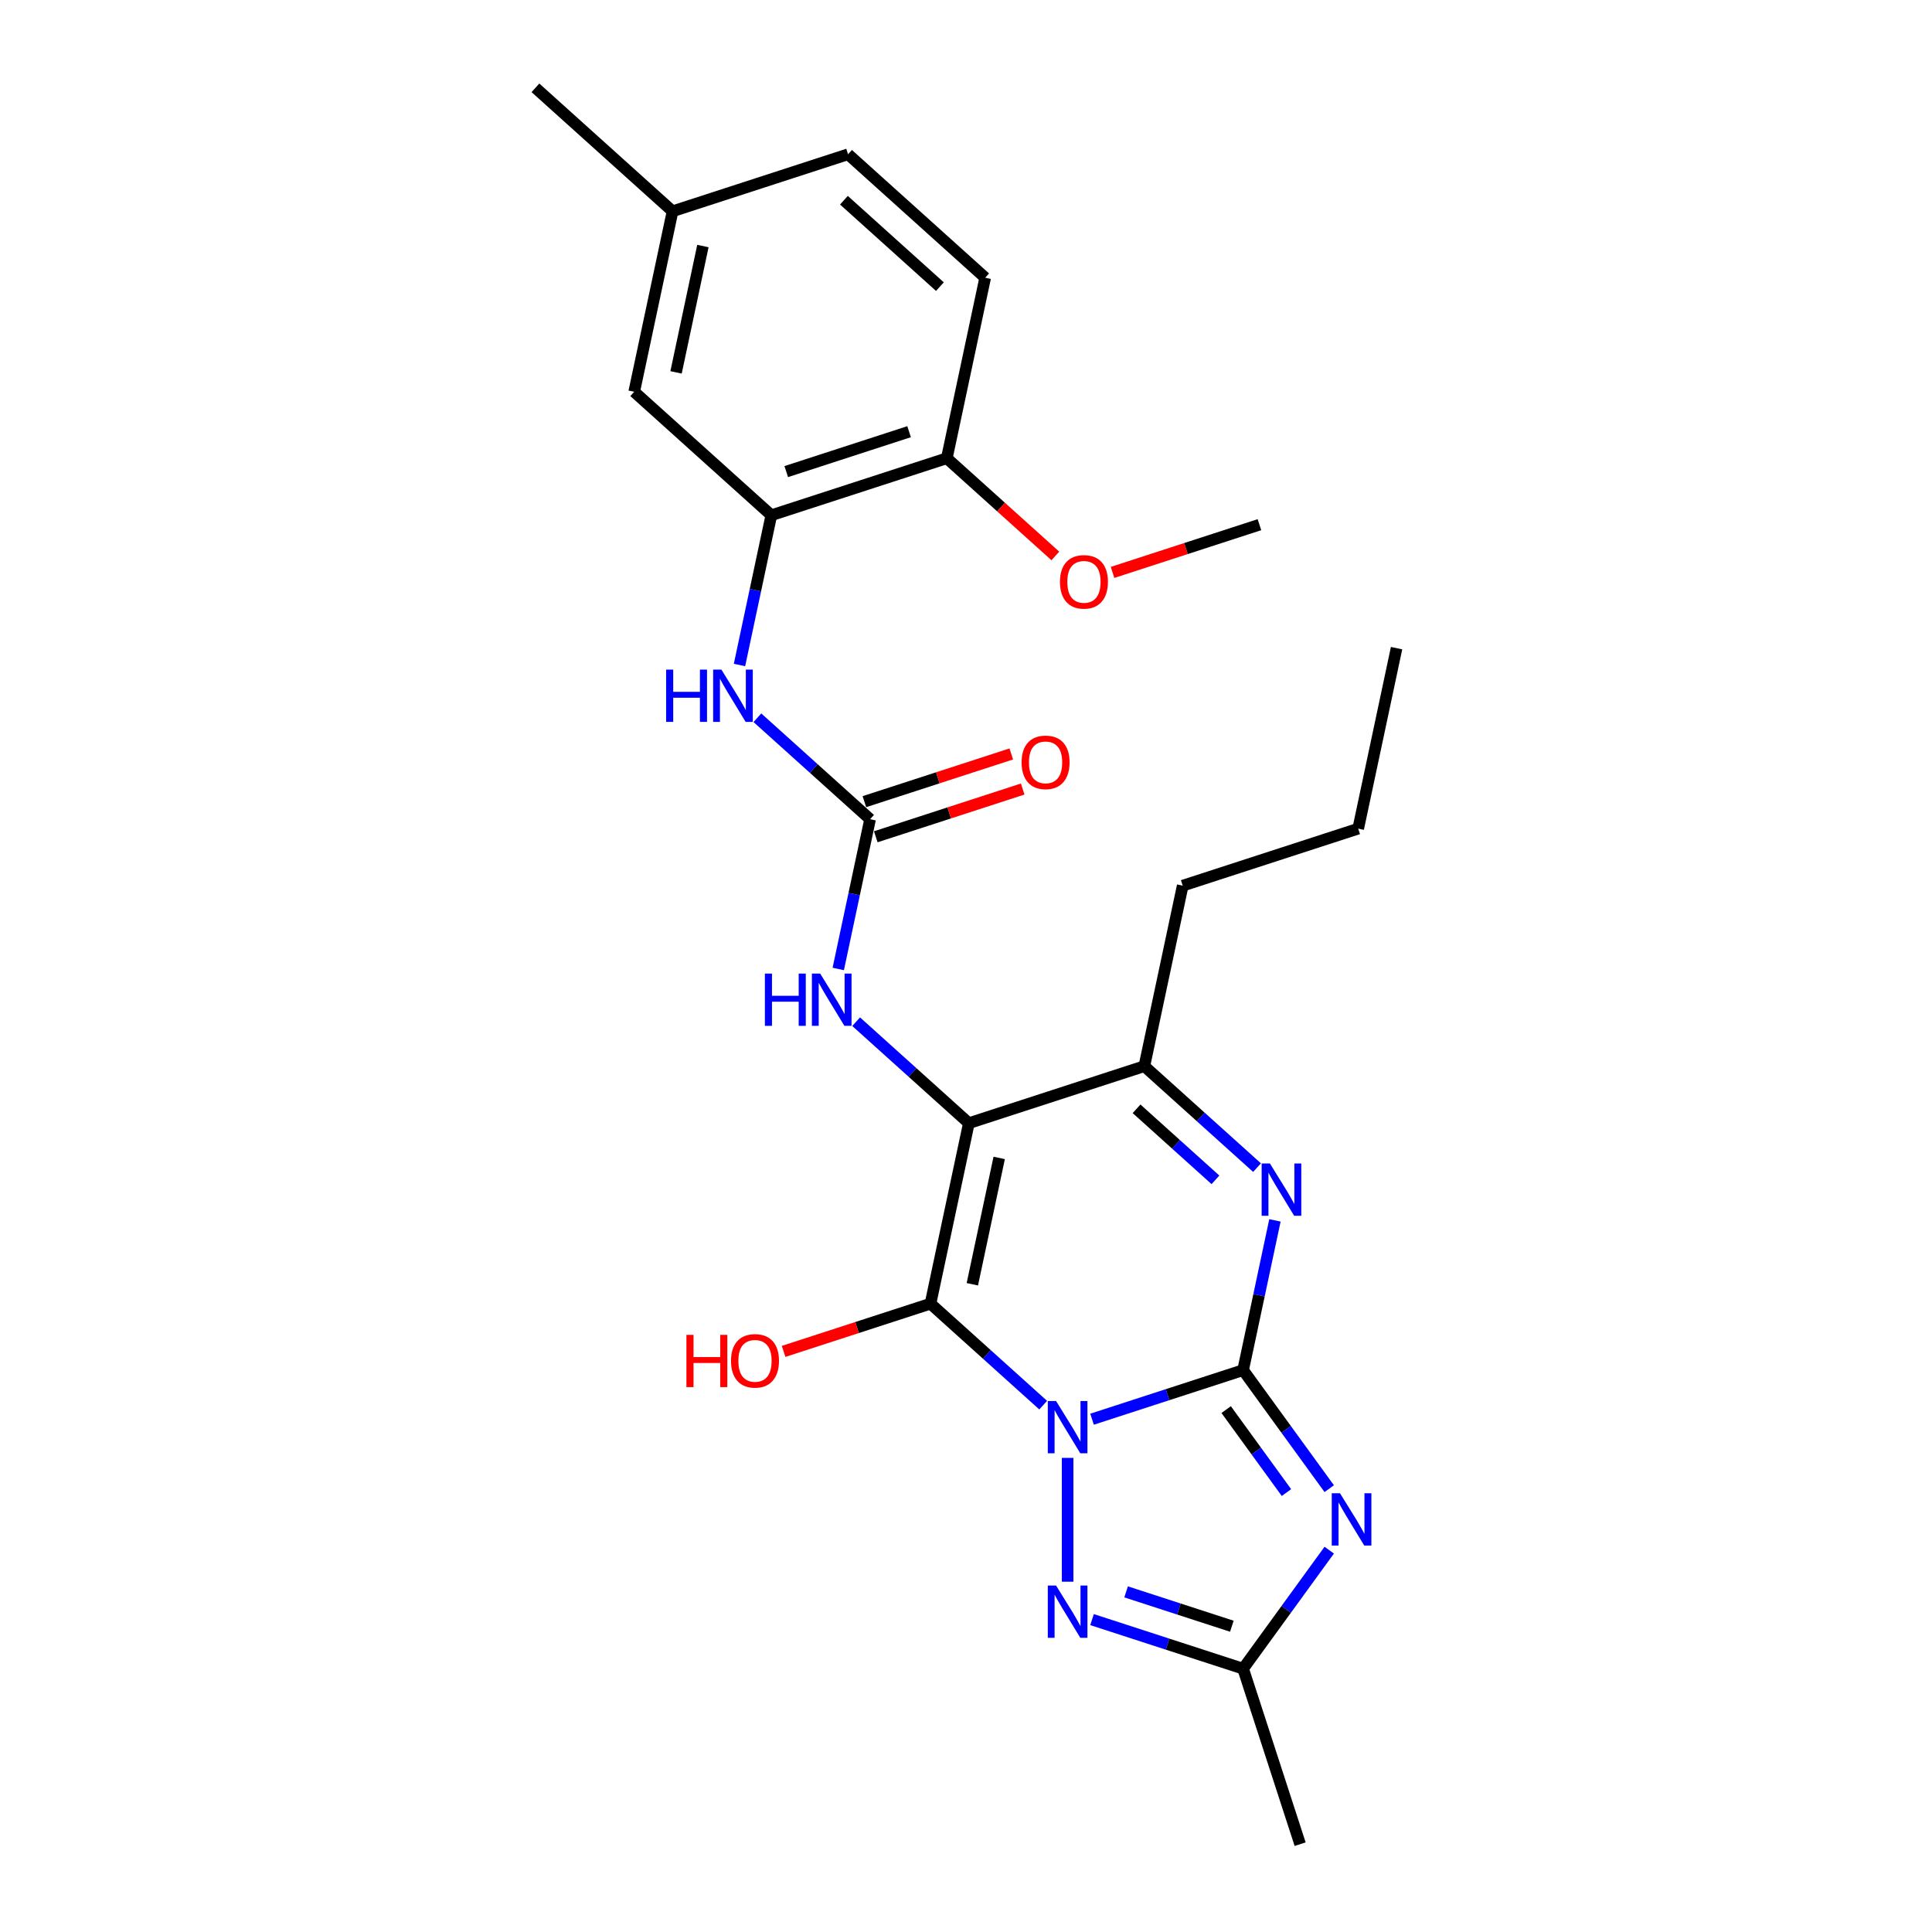 <?xml version='1.0' encoding='iso-8859-1'?>
<svg version='1.1' baseProfile='full'
              xmlns='http://www.w3.org/2000/svg'
                      xmlns:rdkit='http://www.rdkit.org/xml'
                      xmlns:xlink='http://www.w3.org/1999/xlink'
                  xml:space='preserve'
width='1000px' height='1000px' viewBox='0 0 1000 1000'>
<!-- END OF HEADER -->
<rect style='opacity:1.0;fill:#FFFFFF;stroke:none' width='1000' height='1000' x='0' y='0'> </rect>
<path class='bond-0' d='M 565.241,734.578 L 604.336,721.875' style='fill:none;fill-rule:evenodd;stroke:#0000FF;stroke-width:6px;stroke-linecap:butt;stroke-linejoin:miter;stroke-opacity:1' />
<path class='bond-0' d='M 604.336,721.875 L 643.431,709.173' style='fill:none;fill-rule:evenodd;stroke:#000000;stroke-width:6px;stroke-linecap:butt;stroke-linejoin:miter;stroke-opacity:1' />
<path class='bond-1' d='M 539.95,727.301 L 510.784,701.039' style='fill:none;fill-rule:evenodd;stroke:#0000FF;stroke-width:6px;stroke-linecap:butt;stroke-linejoin:miter;stroke-opacity:1' />
<path class='bond-1' d='M 510.784,701.039 L 481.618,674.778' style='fill:none;fill-rule:evenodd;stroke:#000000;stroke-width:6px;stroke-linecap:butt;stroke-linejoin:miter;stroke-opacity:1' />
<path class='bond-5' d='M 552.596,754.599 L 552.596,818.682' style='fill:none;fill-rule:evenodd;stroke:#0000FF;stroke-width:6px;stroke-linecap:butt;stroke-linejoin:miter;stroke-opacity:1' />
<path class='bond-3' d='M 643.431,709.173 L 665.72,739.851' style='fill:none;fill-rule:evenodd;stroke:#000000;stroke-width:6px;stroke-linecap:butt;stroke-linejoin:miter;stroke-opacity:1' />
<path class='bond-3' d='M 665.72,739.851 L 688.009,770.53' style='fill:none;fill-rule:evenodd;stroke:#0000FF;stroke-width:6px;stroke-linecap:butt;stroke-linejoin:miter;stroke-opacity:1' />
<path class='bond-3' d='M 634.664,729.604 L 650.266,751.079' style='fill:none;fill-rule:evenodd;stroke:#000000;stroke-width:6px;stroke-linecap:butt;stroke-linejoin:miter;stroke-opacity:1' />
<path class='bond-3' d='M 650.266,751.079 L 665.869,772.554' style='fill:none;fill-rule:evenodd;stroke:#0000FF;stroke-width:6px;stroke-linecap:butt;stroke-linejoin:miter;stroke-opacity:1' />
<path class='bond-4' d='M 643.431,709.173 L 651.669,670.417' style='fill:none;fill-rule:evenodd;stroke:#000000;stroke-width:6px;stroke-linecap:butt;stroke-linejoin:miter;stroke-opacity:1' />
<path class='bond-4' d='M 651.669,670.417 L 659.906,631.662' style='fill:none;fill-rule:evenodd;stroke:#0000FF;stroke-width:6px;stroke-linecap:butt;stroke-linejoin:miter;stroke-opacity:1' />
<path class='bond-2' d='M 481.618,674.778 L 501.476,581.356' style='fill:none;fill-rule:evenodd;stroke:#000000;stroke-width:6px;stroke-linecap:butt;stroke-linejoin:miter;stroke-opacity:1' />
<path class='bond-2' d='M 503.282,664.736 L 517.182,599.341' style='fill:none;fill-rule:evenodd;stroke:#000000;stroke-width:6px;stroke-linecap:butt;stroke-linejoin:miter;stroke-opacity:1' />
<path class='bond-13' d='M 481.618,674.778 L 443.603,687.13' style='fill:none;fill-rule:evenodd;stroke:#000000;stroke-width:6px;stroke-linecap:butt;stroke-linejoin:miter;stroke-opacity:1' />
<path class='bond-13' d='M 443.603,687.13 L 405.587,699.482' style='fill:none;fill-rule:evenodd;stroke:#FF0000;stroke-width:6px;stroke-linecap:butt;stroke-linejoin:miter;stroke-opacity:1' />
<path class='bond-6' d='M 501.476,581.356 L 592.311,551.842' style='fill:none;fill-rule:evenodd;stroke:#000000;stroke-width:6px;stroke-linecap:butt;stroke-linejoin:miter;stroke-opacity:1' />
<path class='bond-9' d='M 501.476,581.356 L 472.31,555.095' style='fill:none;fill-rule:evenodd;stroke:#000000;stroke-width:6px;stroke-linecap:butt;stroke-linejoin:miter;stroke-opacity:1' />
<path class='bond-9' d='M 472.31,555.095 L 443.144,528.833' style='fill:none;fill-rule:evenodd;stroke:#0000FF;stroke-width:6px;stroke-linecap:butt;stroke-linejoin:miter;stroke-opacity:1' />
<path class='bond-26' d='M 688.009,802.353 L 665.72,833.032' style='fill:none;fill-rule:evenodd;stroke:#0000FF;stroke-width:6px;stroke-linecap:butt;stroke-linejoin:miter;stroke-opacity:1' />
<path class='bond-26' d='M 665.72,833.032 L 643.431,863.71' style='fill:none;fill-rule:evenodd;stroke:#000000;stroke-width:6px;stroke-linecap:butt;stroke-linejoin:miter;stroke-opacity:1' />
<path class='bond-27' d='M 650.643,604.364 L 621.477,578.103' style='fill:none;fill-rule:evenodd;stroke:#0000FF;stroke-width:6px;stroke-linecap:butt;stroke-linejoin:miter;stroke-opacity:1' />
<path class='bond-27' d='M 621.477,578.103 L 592.311,551.842' style='fill:none;fill-rule:evenodd;stroke:#000000;stroke-width:6px;stroke-linecap:butt;stroke-linejoin:miter;stroke-opacity:1' />
<path class='bond-27' d='M 629.112,610.681 L 608.695,592.298' style='fill:none;fill-rule:evenodd;stroke:#0000FF;stroke-width:6px;stroke-linecap:butt;stroke-linejoin:miter;stroke-opacity:1' />
<path class='bond-27' d='M 608.695,592.298 L 588.279,573.916' style='fill:none;fill-rule:evenodd;stroke:#000000;stroke-width:6px;stroke-linecap:butt;stroke-linejoin:miter;stroke-opacity:1' />
<path class='bond-7' d='M 565.241,838.305 L 604.336,851.008' style='fill:none;fill-rule:evenodd;stroke:#0000FF;stroke-width:6px;stroke-linecap:butt;stroke-linejoin:miter;stroke-opacity:1' />
<path class='bond-7' d='M 604.336,851.008 L 643.431,863.71' style='fill:none;fill-rule:evenodd;stroke:#000000;stroke-width:6px;stroke-linecap:butt;stroke-linejoin:miter;stroke-opacity:1' />
<path class='bond-7' d='M 582.873,823.949 L 610.239,832.841' style='fill:none;fill-rule:evenodd;stroke:#0000FF;stroke-width:6px;stroke-linecap:butt;stroke-linejoin:miter;stroke-opacity:1' />
<path class='bond-7' d='M 610.239,832.841 L 637.605,841.733' style='fill:none;fill-rule:evenodd;stroke:#000000;stroke-width:6px;stroke-linecap:butt;stroke-linejoin:miter;stroke-opacity:1' />
<path class='bond-19' d='M 592.311,551.842 L 612.169,458.419' style='fill:none;fill-rule:evenodd;stroke:#000000;stroke-width:6px;stroke-linecap:butt;stroke-linejoin:miter;stroke-opacity:1' />
<path class='bond-21' d='M 643.431,863.71 L 672.945,954.545' style='fill:none;fill-rule:evenodd;stroke:#000000;stroke-width:6px;stroke-linecap:butt;stroke-linejoin:miter;stroke-opacity:1' />
<path class='bond-8' d='M 450.356,424.025 L 442.118,462.78' style='fill:none;fill-rule:evenodd;stroke:#000000;stroke-width:6px;stroke-linecap:butt;stroke-linejoin:miter;stroke-opacity:1' />
<path class='bond-8' d='M 442.118,462.78 L 433.881,501.535' style='fill:none;fill-rule:evenodd;stroke:#0000FF;stroke-width:6px;stroke-linecap:butt;stroke-linejoin:miter;stroke-opacity:1' />
<path class='bond-10' d='M 450.356,424.025 L 421.19,397.764' style='fill:none;fill-rule:evenodd;stroke:#000000;stroke-width:6px;stroke-linecap:butt;stroke-linejoin:miter;stroke-opacity:1' />
<path class='bond-10' d='M 421.19,397.764 L 392.024,371.502' style='fill:none;fill-rule:evenodd;stroke:#0000FF;stroke-width:6px;stroke-linecap:butt;stroke-linejoin:miter;stroke-opacity:1' />
<path class='bond-14' d='M 453.307,433.108 L 491.323,420.756' style='fill:none;fill-rule:evenodd;stroke:#000000;stroke-width:6px;stroke-linecap:butt;stroke-linejoin:miter;stroke-opacity:1' />
<path class='bond-14' d='M 491.323,420.756 L 529.339,408.404' style='fill:none;fill-rule:evenodd;stroke:#FF0000;stroke-width:6px;stroke-linecap:butt;stroke-linejoin:miter;stroke-opacity:1' />
<path class='bond-14' d='M 447.405,414.941 L 485.42,402.589' style='fill:none;fill-rule:evenodd;stroke:#000000;stroke-width:6px;stroke-linecap:butt;stroke-linejoin:miter;stroke-opacity:1' />
<path class='bond-14' d='M 485.42,402.589 L 523.436,390.237' style='fill:none;fill-rule:evenodd;stroke:#FF0000;stroke-width:6px;stroke-linecap:butt;stroke-linejoin:miter;stroke-opacity:1' />
<path class='bond-11' d='M 382.761,344.204 L 390.998,305.449' style='fill:none;fill-rule:evenodd;stroke:#0000FF;stroke-width:6px;stroke-linecap:butt;stroke-linejoin:miter;stroke-opacity:1' />
<path class='bond-11' d='M 390.998,305.449 L 399.236,266.694' style='fill:none;fill-rule:evenodd;stroke:#000000;stroke-width:6px;stroke-linecap:butt;stroke-linejoin:miter;stroke-opacity:1' />
<path class='bond-12' d='M 399.236,266.694 L 490.071,237.18' style='fill:none;fill-rule:evenodd;stroke:#000000;stroke-width:6px;stroke-linecap:butt;stroke-linejoin:miter;stroke-opacity:1' />
<path class='bond-12' d='M 406.959,244.1 L 470.543,223.44' style='fill:none;fill-rule:evenodd;stroke:#000000;stroke-width:6px;stroke-linecap:butt;stroke-linejoin:miter;stroke-opacity:1' />
<path class='bond-15' d='M 399.236,266.694 L 328.259,202.785' style='fill:none;fill-rule:evenodd;stroke:#000000;stroke-width:6px;stroke-linecap:butt;stroke-linejoin:miter;stroke-opacity:1' />
<path class='bond-16' d='M 490.071,237.18 L 509.929,143.757' style='fill:none;fill-rule:evenodd;stroke:#000000;stroke-width:6px;stroke-linecap:butt;stroke-linejoin:miter;stroke-opacity:1' />
<path class='bond-20' d='M 490.071,237.18 L 518.158,262.469' style='fill:none;fill-rule:evenodd;stroke:#000000;stroke-width:6px;stroke-linecap:butt;stroke-linejoin:miter;stroke-opacity:1' />
<path class='bond-20' d='M 518.158,262.469 L 546.245,287.759' style='fill:none;fill-rule:evenodd;stroke:#FF0000;stroke-width:6px;stroke-linecap:butt;stroke-linejoin:miter;stroke-opacity:1' />
<path class='bond-17' d='M 328.259,202.785 L 348.116,109.363' style='fill:none;fill-rule:evenodd;stroke:#000000;stroke-width:6px;stroke-linecap:butt;stroke-linejoin:miter;stroke-opacity:1' />
<path class='bond-17' d='M 349.922,192.744 L 363.822,127.348' style='fill:none;fill-rule:evenodd;stroke:#000000;stroke-width:6px;stroke-linecap:butt;stroke-linejoin:miter;stroke-opacity:1' />
<path class='bond-28' d='M 509.929,143.757 L 438.951,79.849' style='fill:none;fill-rule:evenodd;stroke:#000000;stroke-width:6px;stroke-linecap:butt;stroke-linejoin:miter;stroke-opacity:1' />
<path class='bond-28' d='M 486.5,148.367 L 436.816,103.631' style='fill:none;fill-rule:evenodd;stroke:#000000;stroke-width:6px;stroke-linecap:butt;stroke-linejoin:miter;stroke-opacity:1' />
<path class='bond-18' d='M 348.116,109.363 L 438.951,79.849' style='fill:none;fill-rule:evenodd;stroke:#000000;stroke-width:6px;stroke-linecap:butt;stroke-linejoin:miter;stroke-opacity:1' />
<path class='bond-22' d='M 348.116,109.363 L 277.139,45.455' style='fill:none;fill-rule:evenodd;stroke:#000000;stroke-width:6px;stroke-linecap:butt;stroke-linejoin:miter;stroke-opacity:1' />
<path class='bond-24' d='M 612.169,458.419 L 703.004,428.905' style='fill:none;fill-rule:evenodd;stroke:#000000;stroke-width:6px;stroke-linecap:butt;stroke-linejoin:miter;stroke-opacity:1' />
<path class='bond-23' d='M 575.853,296.278 L 613.868,283.926' style='fill:none;fill-rule:evenodd;stroke:#FF0000;stroke-width:6px;stroke-linecap:butt;stroke-linejoin:miter;stroke-opacity:1' />
<path class='bond-23' d='M 613.868,283.926 L 651.884,271.574' style='fill:none;fill-rule:evenodd;stroke:#000000;stroke-width:6px;stroke-linecap:butt;stroke-linejoin:miter;stroke-opacity:1' />
<path class='bond-25' d='M 703.004,428.905 L 722.861,335.483' style='fill:none;fill-rule:evenodd;stroke:#000000;stroke-width:6px;stroke-linecap:butt;stroke-linejoin:miter;stroke-opacity:1' />
<path  class='atom-0' d='M 546.617 725.163
L 555.48 739.489
Q 556.359 740.902, 557.773 743.462
Q 559.186 746.022, 559.262 746.175
L 559.262 725.163
L 562.854 725.163
L 562.854 752.211
L 559.148 752.211
L 549.635 736.547
Q 548.527 734.713, 547.343 732.612
Q 546.197 730.511, 545.853 729.862
L 545.853 752.211
L 542.338 752.211
L 542.338 725.163
L 546.617 725.163
' fill='#0000FF'/>
<path  class='atom-4' d='M 693.591 772.917
L 702.455 787.244
Q 703.333 788.657, 704.747 791.217
Q 706.16 793.777, 706.237 793.929
L 706.237 772.917
L 709.828 772.917
L 709.828 799.966
L 706.122 799.966
L 696.609 784.302
Q 695.501 782.468, 694.317 780.367
Q 693.171 778.266, 692.827 777.616
L 692.827 799.966
L 689.312 799.966
L 689.312 772.917
L 693.591 772.917
' fill='#0000FF'/>
<path  class='atom-5' d='M 657.31 602.226
L 666.173 616.552
Q 667.052 617.966, 668.465 620.526
Q 669.879 623.085, 669.955 623.238
L 669.955 602.226
L 673.546 602.226
L 673.546 629.274
L 669.84 629.274
L 660.328 613.611
Q 659.22 611.777, 658.036 609.676
Q 656.889 607.574, 656.546 606.925
L 656.546 629.274
L 653.031 629.274
L 653.031 602.226
L 657.31 602.226
' fill='#0000FF'/>
<path  class='atom-6' d='M 546.617 820.672
L 555.48 834.999
Q 556.359 836.412, 557.773 838.972
Q 559.186 841.531, 559.262 841.684
L 559.262 820.672
L 562.854 820.672
L 562.854 847.72
L 559.148 847.72
L 549.635 832.057
Q 548.527 830.223, 547.343 828.122
Q 546.197 826.021, 545.853 825.371
L 545.853 847.72
L 542.338 847.72
L 542.338 820.672
L 546.617 820.672
' fill='#0000FF'/>
<path  class='atom-10' d='M 395.905 503.923
L 399.572 503.923
L 399.572 515.423
L 413.402 515.423
L 413.402 503.923
L 417.07 503.923
L 417.07 530.971
L 413.402 530.971
L 413.402 518.479
L 399.572 518.479
L 399.572 530.971
L 395.905 530.971
L 395.905 503.923
' fill='#0000FF'/>
<path  class='atom-10' d='M 424.52 503.923
L 433.383 518.25
Q 434.262 519.663, 435.675 522.223
Q 437.089 524.782, 437.165 524.935
L 437.165 503.923
L 440.756 503.923
L 440.756 530.971
L 437.05 530.971
L 427.538 515.308
Q 426.43 513.474, 425.245 511.373
Q 424.099 509.272, 423.756 508.622
L 423.756 530.971
L 420.241 530.971
L 420.241 503.923
L 424.52 503.923
' fill='#0000FF'/>
<path  class='atom-11' d='M 344.785 346.592
L 348.453 346.592
L 348.453 358.092
L 362.282 358.092
L 362.282 346.592
L 365.95 346.592
L 365.95 373.641
L 362.282 373.641
L 362.282 361.148
L 348.453 361.148
L 348.453 373.641
L 344.785 373.641
L 344.785 346.592
' fill='#0000FF'/>
<path  class='atom-11' d='M 373.4 346.592
L 382.263 360.919
Q 383.142 362.332, 384.555 364.892
Q 385.969 367.452, 386.045 367.604
L 386.045 346.592
L 389.636 346.592
L 389.636 373.641
L 385.931 373.641
L 376.418 357.977
Q 375.31 356.143, 374.126 354.042
Q 372.979 351.941, 372.636 351.291
L 372.636 373.641
L 369.121 373.641
L 369.121 346.592
L 373.4 346.592
' fill='#0000FF'/>
<path  class='atom-14' d='M 355.292 690.921
L 358.96 690.921
L 358.96 702.42
L 372.789 702.42
L 372.789 690.921
L 376.457 690.921
L 376.457 717.969
L 372.789 717.969
L 372.789 705.477
L 358.96 705.477
L 358.96 717.969
L 355.292 717.969
L 355.292 690.921
' fill='#FF0000'/>
<path  class='atom-14' d='M 378.367 704.369
Q 378.367 697.874, 381.576 694.245
Q 384.785 690.615, 390.783 690.615
Q 396.781 690.615, 399.991 694.245
Q 403.2 697.874, 403.2 704.369
Q 403.2 710.94, 399.952 714.684
Q 396.705 718.39, 390.783 718.39
Q 384.824 718.39, 381.576 714.684
Q 378.367 710.978, 378.367 704.369
M 390.783 715.333
Q 394.909 715.333, 397.125 712.583
Q 399.379 709.794, 399.379 704.369
Q 399.379 699.058, 397.125 696.384
Q 394.909 693.672, 390.783 693.672
Q 386.657 693.672, 384.403 696.346
Q 382.188 699.02, 382.188 704.369
Q 382.188 709.832, 384.403 712.583
Q 386.657 715.333, 390.783 715.333
' fill='#FF0000'/>
<path  class='atom-15' d='M 528.775 394.587
Q 528.775 388.092, 531.984 384.463
Q 535.193 380.834, 541.191 380.834
Q 547.189 380.834, 550.398 384.463
Q 553.607 388.092, 553.607 394.587
Q 553.607 401.158, 550.36 404.902
Q 547.113 408.608, 541.191 408.608
Q 535.231 408.608, 531.984 404.902
Q 528.775 401.196, 528.775 394.587
M 541.191 405.552
Q 545.317 405.552, 547.533 402.801
Q 549.787 400.012, 549.787 394.587
Q 549.787 389.277, 547.533 386.603
Q 545.317 383.89, 541.191 383.89
Q 537.065 383.89, 534.811 386.564
Q 532.595 389.239, 532.595 394.587
Q 532.595 400.05, 534.811 402.801
Q 537.065 405.552, 541.191 405.552
' fill='#FF0000'/>
<path  class='atom-21' d='M 548.632 301.165
Q 548.632 294.67, 551.842 291.041
Q 555.051 287.411, 561.049 287.411
Q 567.047 287.411, 570.256 291.041
Q 573.465 294.67, 573.465 301.165
Q 573.465 307.736, 570.218 311.48
Q 566.97 315.185, 561.049 315.185
Q 555.089 315.185, 551.842 311.48
Q 548.632 307.774, 548.632 301.165
M 561.049 312.129
Q 565.175 312.129, 567.391 309.378
Q 569.645 306.59, 569.645 301.165
Q 569.645 295.854, 567.391 293.18
Q 565.175 290.468, 561.049 290.468
Q 556.923 290.468, 554.669 293.142
Q 552.453 295.816, 552.453 301.165
Q 552.453 306.628, 554.669 309.378
Q 556.923 312.129, 561.049 312.129
' fill='#FF0000'/>
</svg>
